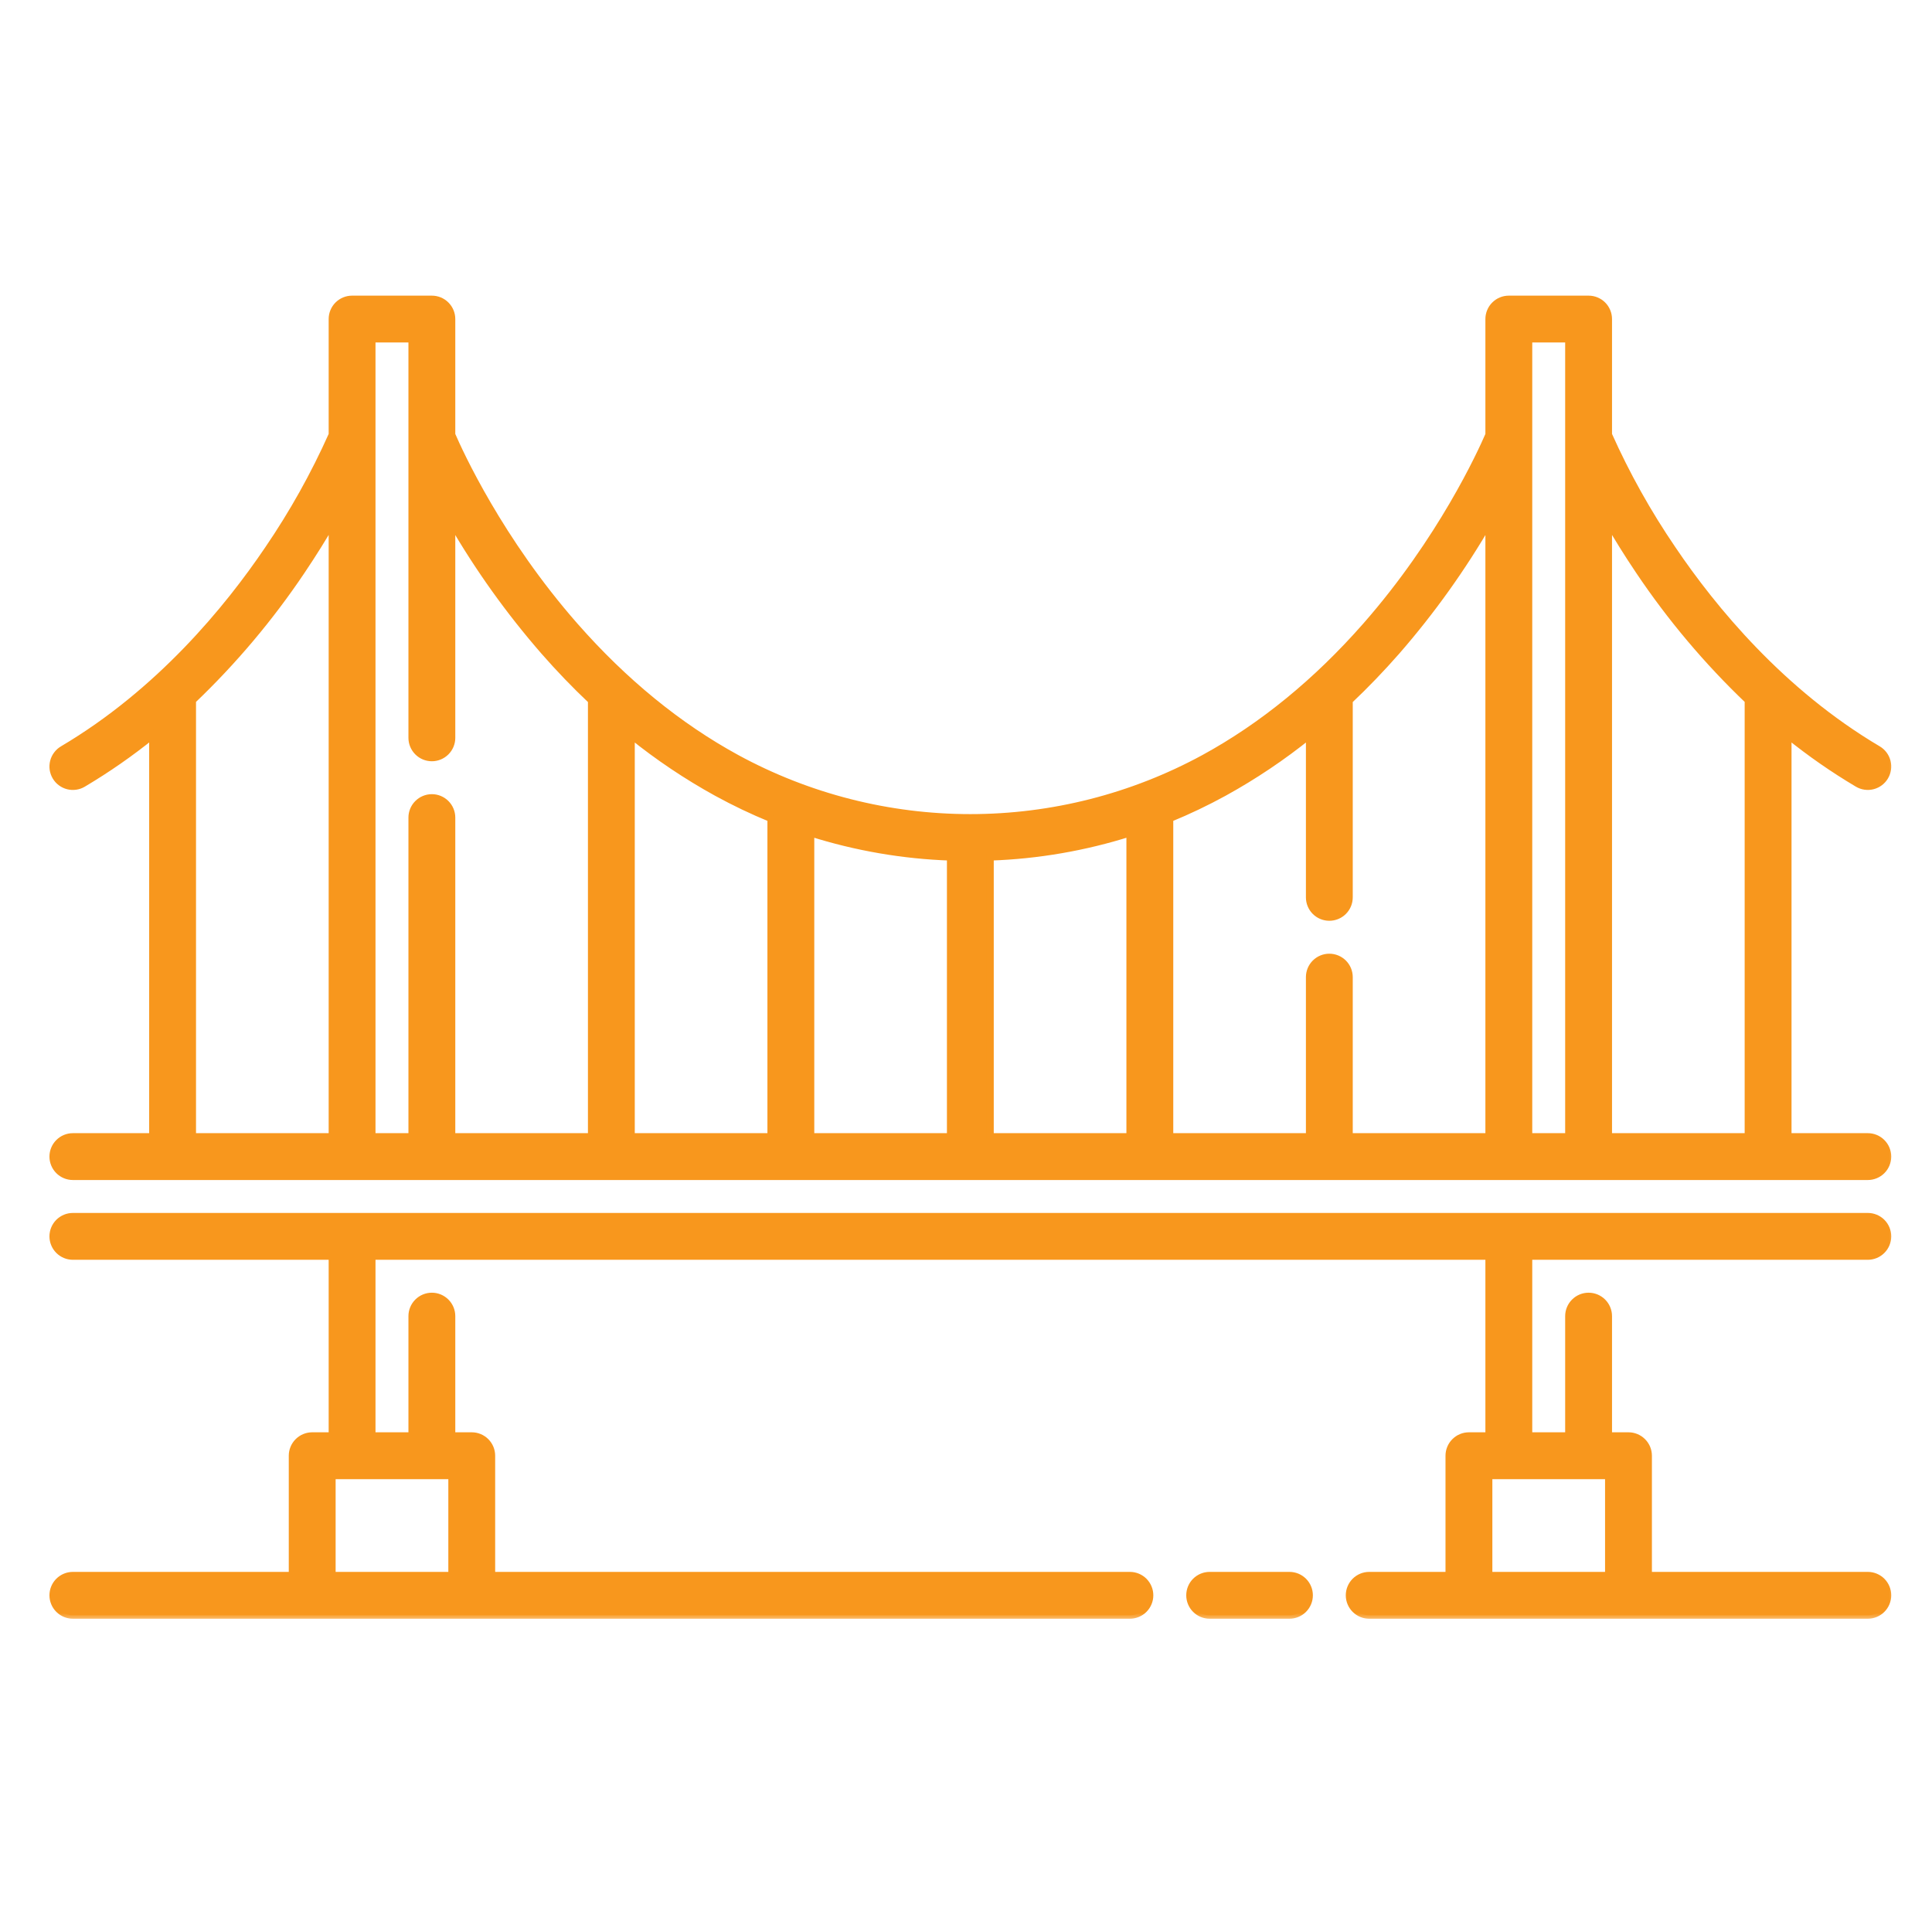 <svg width="111" height="110" viewBox="0 0 111 110" fill="none" xmlns="http://www.w3.org/2000/svg">
<mask id="path-1-outside-1_359_194" maskUnits="userSpaceOnUse" x="2.041" y="16.188" width="107" height="77" fill="black">
<rect fill="white" x="2.041" y="16.188" width="107" height="77"/>
<path d="M4.187 65.312C3.883 65.312 3.592 65.433 3.377 65.648C3.162 65.863 3.041 66.154 3.041 66.458C3.041 66.762 3.162 67.054 3.377 67.269C3.592 67.483 3.883 67.604 4.187 67.604H107.312C107.616 67.604 107.907 67.483 108.122 67.269C108.337 67.054 108.458 66.762 108.458 66.458C108.458 66.154 108.337 65.863 108.122 65.648C107.907 65.433 107.616 65.312 107.312 65.312H102.729V42.248C103.994 43.27 105.33 44.2 106.729 45.03C106.99 45.185 107.303 45.229 107.597 45.154C107.891 45.078 108.144 44.889 108.298 44.627C108.453 44.365 108.497 44.053 108.422 43.759C108.346 43.464 108.157 43.212 107.895 43.057C102.343 39.775 98.415 34.996 96.097 31.565C94.676 29.483 93.444 27.278 92.416 24.977V18.333C92.416 18.029 92.295 17.738 92.081 17.523C91.866 17.308 91.574 17.188 91.27 17.188H86.687C86.383 17.188 86.092 17.308 85.877 17.523C85.662 17.738 85.541 18.029 85.541 18.333V24.977C85.094 26.014 82.81 31.026 78.473 35.965C75.653 39.177 72.527 41.732 69.181 43.559C65.06 45.803 60.442 46.979 55.749 46.979C51.057 46.979 46.439 45.803 42.318 43.559C38.972 41.732 35.846 39.177 33.026 35.965C28.689 31.026 26.405 26.014 25.958 24.977V18.333C25.958 18.029 25.837 17.738 25.622 17.523C25.407 17.308 25.116 17.188 24.812 17.188H20.229C19.925 17.188 19.633 17.308 19.418 17.523C19.203 17.738 19.083 18.029 19.083 18.333V24.977C18.055 27.279 16.823 29.484 15.402 31.566C13.084 34.996 9.156 39.775 3.604 43.058C3.474 43.135 3.361 43.236 3.271 43.357C3.18 43.477 3.114 43.614 3.077 43.76C3.04 43.905 3.031 44.057 3.052 44.206C3.074 44.355 3.124 44.498 3.201 44.628C3.277 44.758 3.378 44.871 3.499 44.961C3.619 45.051 3.756 45.117 3.902 45.155C4.048 45.192 4.199 45.2 4.348 45.179C4.497 45.158 4.641 45.108 4.77 45.031C6.169 44.201 7.505 43.271 8.77 42.248V65.312H4.187ZM56.895 49.249C59.619 49.155 62.318 48.69 64.916 47.867V65.312H56.895V49.249ZM54.604 65.312H46.583V47.867C49.181 48.69 51.88 49.155 54.604 49.249V65.312ZM94.163 32.796C95.977 35.5 98.081 37.998 100.437 40.246V65.312H92.416V30.006C92.911 30.859 93.492 31.8 94.163 32.796ZM90.124 19.479V65.312H87.833V19.479H90.124ZM70.319 45.549C72.049 44.596 73.692 43.493 75.229 42.252V51.562C75.229 51.866 75.349 52.158 75.564 52.373C75.779 52.588 76.07 52.708 76.374 52.708C76.678 52.708 76.97 52.588 77.185 52.373C77.4 52.158 77.52 51.866 77.52 51.562V40.254C78.456 39.37 79.364 38.426 80.245 37.421C82.243 35.127 84.017 32.645 85.541 30.012V65.312H77.52V56.146C77.52 55.842 77.4 55.55 77.185 55.336C76.97 55.121 76.678 55 76.374 55C76.07 55 75.779 55.121 75.564 55.336C75.349 55.55 75.229 55.842 75.229 56.146V65.312H67.208V47.034C68.272 46.598 69.31 46.102 70.319 45.549ZM44.291 47.034V65.312H36.27V42.252C37.807 43.493 39.45 44.596 41.18 45.549C42.189 46.102 43.227 46.598 44.291 47.034ZM23.666 19.479V42.396C23.666 42.7 23.787 42.991 24.002 43.206C24.217 43.421 24.508 43.542 24.812 43.542C25.116 43.542 25.407 43.421 25.622 43.206C25.837 42.991 25.958 42.7 25.958 42.396V30.012C27.482 32.645 29.256 35.127 31.254 37.421C32.134 38.426 33.042 39.37 33.979 40.254V65.312H25.958V46.979C25.958 46.675 25.837 46.384 25.622 46.169C25.407 45.954 25.116 45.833 24.812 45.833C24.508 45.833 24.217 45.954 24.002 46.169C23.787 46.384 23.666 46.675 23.666 46.979V65.312H21.374V19.479H23.666ZM11.062 40.246C13.418 37.998 15.522 35.5 17.336 32.796C18.007 31.8 18.588 30.859 19.083 30.006V65.312H11.062V40.246ZM107.312 72.188C107.616 72.188 107.907 72.067 108.122 71.852C108.337 71.637 108.458 71.346 108.458 71.042C108.458 70.738 108.337 70.446 108.122 70.231C107.907 70.017 107.616 69.896 107.312 69.896H4.187C3.883 69.896 3.592 70.017 3.377 70.231C3.162 70.446 3.041 70.738 3.041 71.042C3.041 71.346 3.162 71.637 3.377 71.852C3.592 72.067 3.883 72.188 4.187 72.188H19.083V82.5H17.937C17.633 82.5 17.342 82.621 17.127 82.836C16.912 83.05 16.791 83.342 16.791 83.646V90.521H4.187C3.883 90.521 3.592 90.642 3.377 90.856C3.162 91.071 3.041 91.363 3.041 91.667C3.041 91.971 3.162 92.262 3.377 92.477C3.592 92.692 3.883 92.812 4.187 92.812H64.916C65.22 92.812 65.511 92.692 65.726 92.477C65.941 92.262 66.062 91.971 66.062 91.667C66.062 91.363 65.941 91.071 65.726 90.856C65.511 90.642 65.22 90.521 64.916 90.521H28.249V83.646C28.249 83.342 28.129 83.05 27.914 82.836C27.699 82.621 27.407 82.5 27.104 82.5H25.958V75.625C25.958 75.321 25.837 75.03 25.622 74.815C25.407 74.6 25.116 74.479 24.812 74.479C24.508 74.479 24.217 74.6 24.002 74.815C23.787 75.03 23.666 75.321 23.666 75.625V82.5H21.374V72.188H85.541V82.5H84.395C84.091 82.5 83.8 82.621 83.585 82.836C83.37 83.05 83.249 83.342 83.249 83.646V90.521H78.666C78.362 90.521 78.071 90.642 77.856 90.856C77.641 91.071 77.52 91.363 77.52 91.667C77.52 91.971 77.641 92.262 77.856 92.477C78.071 92.692 78.362 92.812 78.666 92.812H107.312C107.616 92.812 107.907 92.692 108.122 92.477C108.337 92.262 108.458 91.971 108.458 91.667C108.458 91.363 108.337 91.071 108.122 90.856C107.907 90.642 107.616 90.521 107.312 90.521H94.708V83.646C94.708 83.342 94.587 83.05 94.372 82.836C94.157 82.621 93.866 82.5 93.562 82.5H92.416V75.625C92.416 75.321 92.295 75.03 92.081 74.815C91.866 74.6 91.574 74.479 91.27 74.479C90.966 74.479 90.675 74.6 90.46 74.815C90.245 75.03 90.124 75.321 90.124 75.625V82.5H87.833V72.188H107.312ZM25.958 84.792V90.521H19.083V84.792H25.958ZM92.416 84.792V90.521H85.541V84.792H92.416ZM75.229 91.667C75.229 91.971 75.108 92.262 74.893 92.477C74.678 92.692 74.387 92.812 74.083 92.812H69.499C69.195 92.812 68.904 92.692 68.689 92.477C68.474 92.262 68.354 91.971 68.354 91.667C68.354 91.363 68.474 91.071 68.689 90.856C68.904 90.642 69.195 90.521 69.499 90.521H74.083C74.387 90.521 74.678 90.642 74.893 90.856C75.108 91.071 75.229 91.363 75.229 91.667Z"/>
</mask>
<path d="M4.187 65.312C3.883 65.312 3.592 65.433 3.377 65.648C3.162 65.863 3.041 66.154 3.041 66.458C3.041 66.762 3.162 67.054 3.377 67.269C3.592 67.483 3.883 67.604 4.187 67.604H107.312C107.616 67.604 107.907 67.483 108.122 67.269C108.337 67.054 108.458 66.762 108.458 66.458C108.458 66.154 108.337 65.863 108.122 65.648C107.907 65.433 107.616 65.312 107.312 65.312H102.729V42.248C103.994 43.27 105.33 44.2 106.729 45.03C106.99 45.185 107.303 45.229 107.597 45.154C107.891 45.078 108.144 44.889 108.298 44.627C108.453 44.365 108.497 44.053 108.422 43.759C108.346 43.464 108.157 43.212 107.895 43.057C102.343 39.775 98.415 34.996 96.097 31.565C94.676 29.483 93.444 27.278 92.416 24.977V18.333C92.416 18.029 92.295 17.738 92.081 17.523C91.866 17.308 91.574 17.188 91.27 17.188H86.687C86.383 17.188 86.092 17.308 85.877 17.523C85.662 17.738 85.541 18.029 85.541 18.333V24.977C85.094 26.014 82.81 31.026 78.473 35.965C75.653 39.177 72.527 41.732 69.181 43.559C65.06 45.803 60.442 46.979 55.749 46.979C51.057 46.979 46.439 45.803 42.318 43.559C38.972 41.732 35.846 39.177 33.026 35.965C28.689 31.026 26.405 26.014 25.958 24.977V18.333C25.958 18.029 25.837 17.738 25.622 17.523C25.407 17.308 25.116 17.188 24.812 17.188H20.229C19.925 17.188 19.633 17.308 19.418 17.523C19.203 17.738 19.083 18.029 19.083 18.333V24.977C18.055 27.279 16.823 29.484 15.402 31.566C13.084 34.996 9.156 39.775 3.604 43.058C3.474 43.135 3.361 43.236 3.271 43.357C3.18 43.477 3.114 43.614 3.077 43.76C3.04 43.905 3.031 44.057 3.052 44.206C3.074 44.355 3.124 44.498 3.201 44.628C3.277 44.758 3.378 44.871 3.499 44.961C3.619 45.051 3.756 45.117 3.902 45.155C4.048 45.192 4.199 45.2 4.348 45.179C4.497 45.158 4.641 45.108 4.77 45.031C6.169 44.201 7.505 43.271 8.77 42.248V65.312H4.187ZM56.895 49.249C59.619 49.155 62.318 48.69 64.916 47.867V65.312H56.895V49.249ZM54.604 65.312H46.583V47.867C49.181 48.69 51.88 49.155 54.604 49.249V65.312ZM94.163 32.796C95.977 35.5 98.081 37.998 100.437 40.246V65.312H92.416V30.006C92.911 30.859 93.492 31.8 94.163 32.796ZM90.124 19.479V65.312H87.833V19.479H90.124ZM70.319 45.549C72.049 44.596 73.692 43.493 75.229 42.252V51.562C75.229 51.866 75.349 52.158 75.564 52.373C75.779 52.588 76.07 52.708 76.374 52.708C76.678 52.708 76.97 52.588 77.185 52.373C77.4 52.158 77.52 51.866 77.52 51.562V40.254C78.456 39.37 79.364 38.426 80.245 37.421C82.243 35.127 84.017 32.645 85.541 30.012V65.312H77.52V56.146C77.52 55.842 77.4 55.55 77.185 55.336C76.97 55.121 76.678 55 76.374 55C76.07 55 75.779 55.121 75.564 55.336C75.349 55.55 75.229 55.842 75.229 56.146V65.312H67.208V47.034C68.272 46.598 69.31 46.102 70.319 45.549ZM44.291 47.034V65.312H36.27V42.252C37.807 43.493 39.45 44.596 41.18 45.549C42.189 46.102 43.227 46.598 44.291 47.034ZM23.666 19.479V42.396C23.666 42.7 23.787 42.991 24.002 43.206C24.217 43.421 24.508 43.542 24.812 43.542C25.116 43.542 25.407 43.421 25.622 43.206C25.837 42.991 25.958 42.7 25.958 42.396V30.012C27.482 32.645 29.256 35.127 31.254 37.421C32.134 38.426 33.042 39.37 33.979 40.254V65.312H25.958V46.979C25.958 46.675 25.837 46.384 25.622 46.169C25.407 45.954 25.116 45.833 24.812 45.833C24.508 45.833 24.217 45.954 24.002 46.169C23.787 46.384 23.666 46.675 23.666 46.979V65.312H21.374V19.479H23.666ZM11.062 40.246C13.418 37.998 15.522 35.5 17.336 32.796C18.007 31.8 18.588 30.859 19.083 30.006V65.312H11.062V40.246ZM107.312 72.188C107.616 72.188 107.907 72.067 108.122 71.852C108.337 71.637 108.458 71.346 108.458 71.042C108.458 70.738 108.337 70.446 108.122 70.231C107.907 70.017 107.616 69.896 107.312 69.896H4.187C3.883 69.896 3.592 70.017 3.377 70.231C3.162 70.446 3.041 70.738 3.041 71.042C3.041 71.346 3.162 71.637 3.377 71.852C3.592 72.067 3.883 72.188 4.187 72.188H19.083V82.5H17.937C17.633 82.5 17.342 82.621 17.127 82.836C16.912 83.05 16.791 83.342 16.791 83.646V90.521H4.187C3.883 90.521 3.592 90.642 3.377 90.856C3.162 91.071 3.041 91.363 3.041 91.667C3.041 91.971 3.162 92.262 3.377 92.477C3.592 92.692 3.883 92.812 4.187 92.812H64.916C65.22 92.812 65.511 92.692 65.726 92.477C65.941 92.262 66.062 91.971 66.062 91.667C66.062 91.363 65.941 91.071 65.726 90.856C65.511 90.642 65.22 90.521 64.916 90.521H28.249V83.646C28.249 83.342 28.129 83.05 27.914 82.836C27.699 82.621 27.407 82.5 27.104 82.5H25.958V75.625C25.958 75.321 25.837 75.03 25.622 74.815C25.407 74.6 25.116 74.479 24.812 74.479C24.508 74.479 24.217 74.6 24.002 74.815C23.787 75.03 23.666 75.321 23.666 75.625V82.5H21.374V72.188H85.541V82.5H84.395C84.091 82.5 83.8 82.621 83.585 82.836C83.37 83.05 83.249 83.342 83.249 83.646V90.521H78.666C78.362 90.521 78.071 90.642 77.856 90.856C77.641 91.071 77.52 91.363 77.52 91.667C77.52 91.971 77.641 92.262 77.856 92.477C78.071 92.692 78.362 92.812 78.666 92.812H107.312C107.616 92.812 107.907 92.692 108.122 92.477C108.337 92.262 108.458 91.971 108.458 91.667C108.458 91.363 108.337 91.071 108.122 90.856C107.907 90.642 107.616 90.521 107.312 90.521H94.708V83.646C94.708 83.342 94.587 83.05 94.372 82.836C94.157 82.621 93.866 82.5 93.562 82.5H92.416V75.625C92.416 75.321 92.295 75.03 92.081 74.815C91.866 74.6 91.574 74.479 91.27 74.479C90.966 74.479 90.675 74.6 90.46 74.815C90.245 75.03 90.124 75.321 90.124 75.625V82.5H87.833V72.188H107.312ZM25.958 84.792V90.521H19.083V84.792H25.958ZM92.416 84.792V90.521H85.541V84.792H92.416ZM75.229 91.667C75.229 91.971 75.108 92.262 74.893 92.477C74.678 92.692 74.387 92.812 74.083 92.812H69.499C69.195 92.812 68.904 92.692 68.689 92.477C68.474 92.262 68.354 91.971 68.354 91.667C68.354 91.363 68.474 91.071 68.689 90.856C68.904 90.642 69.195 90.521 69.499 90.521H74.083C74.387 90.521 74.678 90.642 74.893 90.856C75.108 91.071 75.229 91.363 75.229 91.667Z" fill="#F8971D"/>
<path d="M4.187 65.312C3.883 65.312 3.592 65.433 3.377 65.648C3.162 65.863 3.041 66.154 3.041 66.458C3.041 66.762 3.162 67.054 3.377 67.269C3.592 67.483 3.883 67.604 4.187 67.604H107.312C107.616 67.604 107.907 67.483 108.122 67.269C108.337 67.054 108.458 66.762 108.458 66.458C108.458 66.154 108.337 65.863 108.122 65.648C107.907 65.433 107.616 65.312 107.312 65.312H102.729V42.248C103.994 43.27 105.33 44.2 106.729 45.03C106.99 45.185 107.303 45.229 107.597 45.154C107.891 45.078 108.144 44.889 108.298 44.627C108.453 44.365 108.497 44.053 108.422 43.759C108.346 43.464 108.157 43.212 107.895 43.057C102.343 39.775 98.415 34.996 96.097 31.565C94.676 29.483 93.444 27.278 92.416 24.977V18.333C92.416 18.029 92.295 17.738 92.081 17.523C91.866 17.308 91.574 17.188 91.27 17.188H86.687C86.383 17.188 86.092 17.308 85.877 17.523C85.662 17.738 85.541 18.029 85.541 18.333V24.977C85.094 26.014 82.81 31.026 78.473 35.965C75.653 39.177 72.527 41.732 69.181 43.559C65.06 45.803 60.442 46.979 55.749 46.979C51.057 46.979 46.439 45.803 42.318 43.559C38.972 41.732 35.846 39.177 33.026 35.965C28.689 31.026 26.405 26.014 25.958 24.977V18.333C25.958 18.029 25.837 17.738 25.622 17.523C25.407 17.308 25.116 17.188 24.812 17.188H20.229C19.925 17.188 19.633 17.308 19.418 17.523C19.203 17.738 19.083 18.029 19.083 18.333V24.977C18.055 27.279 16.823 29.484 15.402 31.566C13.084 34.996 9.156 39.775 3.604 43.058C3.474 43.135 3.361 43.236 3.271 43.357C3.18 43.477 3.114 43.614 3.077 43.76C3.04 43.905 3.031 44.057 3.052 44.206C3.074 44.355 3.124 44.498 3.201 44.628C3.277 44.758 3.378 44.871 3.499 44.961C3.619 45.051 3.756 45.117 3.902 45.155C4.048 45.192 4.199 45.2 4.348 45.179C4.497 45.158 4.641 45.108 4.77 45.031C6.169 44.201 7.505 43.271 8.77 42.248V65.312H4.187ZM56.895 49.249C59.619 49.155 62.318 48.69 64.916 47.867V65.312H56.895V49.249ZM54.604 65.312H46.583V47.867C49.181 48.69 51.88 49.155 54.604 49.249V65.312ZM94.163 32.796C95.977 35.5 98.081 37.998 100.437 40.246V65.312H92.416V30.006C92.911 30.859 93.492 31.8 94.163 32.796ZM90.124 19.479V65.312H87.833V19.479H90.124ZM70.319 45.549C72.049 44.596 73.692 43.493 75.229 42.252V51.562C75.229 51.866 75.349 52.158 75.564 52.373C75.779 52.588 76.07 52.708 76.374 52.708C76.678 52.708 76.97 52.588 77.185 52.373C77.4 52.158 77.52 51.866 77.52 51.562V40.254C78.456 39.37 79.364 38.426 80.245 37.421C82.243 35.127 84.017 32.645 85.541 30.012V65.312H77.52V56.146C77.52 55.842 77.4 55.55 77.185 55.336C76.97 55.121 76.678 55 76.374 55C76.07 55 75.779 55.121 75.564 55.336C75.349 55.55 75.229 55.842 75.229 56.146V65.312H67.208V47.034C68.272 46.598 69.31 46.102 70.319 45.549ZM44.291 47.034V65.312H36.27V42.252C37.807 43.493 39.45 44.596 41.18 45.549C42.189 46.102 43.227 46.598 44.291 47.034ZM23.666 19.479V42.396C23.666 42.7 23.787 42.991 24.002 43.206C24.217 43.421 24.508 43.542 24.812 43.542C25.116 43.542 25.407 43.421 25.622 43.206C25.837 42.991 25.958 42.7 25.958 42.396V30.012C27.482 32.645 29.256 35.127 31.254 37.421C32.134 38.426 33.042 39.37 33.979 40.254V65.312H25.958V46.979C25.958 46.675 25.837 46.384 25.622 46.169C25.407 45.954 25.116 45.833 24.812 45.833C24.508 45.833 24.217 45.954 24.002 46.169C23.787 46.384 23.666 46.675 23.666 46.979V65.312H21.374V19.479H23.666ZM11.062 40.246C13.418 37.998 15.522 35.5 17.336 32.796C18.007 31.8 18.588 30.859 19.083 30.006V65.312H11.062V40.246ZM107.312 72.188C107.616 72.188 107.907 72.067 108.122 71.852C108.337 71.637 108.458 71.346 108.458 71.042C108.458 70.738 108.337 70.446 108.122 70.231C107.907 70.017 107.616 69.896 107.312 69.896H4.187C3.883 69.896 3.592 70.017 3.377 70.231C3.162 70.446 3.041 70.738 3.041 71.042C3.041 71.346 3.162 71.637 3.377 71.852C3.592 72.067 3.883 72.188 4.187 72.188H19.083V82.5H17.937C17.633 82.5 17.342 82.621 17.127 82.836C16.912 83.05 16.791 83.342 16.791 83.646V90.521H4.187C3.883 90.521 3.592 90.642 3.377 90.856C3.162 91.071 3.041 91.363 3.041 91.667C3.041 91.971 3.162 92.262 3.377 92.477C3.592 92.692 3.883 92.812 4.187 92.812H64.916C65.22 92.812 65.511 92.692 65.726 92.477C65.941 92.262 66.062 91.971 66.062 91.667C66.062 91.363 65.941 91.071 65.726 90.856C65.511 90.642 65.22 90.521 64.916 90.521H28.249V83.646C28.249 83.342 28.129 83.05 27.914 82.836C27.699 82.621 27.407 82.5 27.104 82.5H25.958V75.625C25.958 75.321 25.837 75.03 25.622 74.815C25.407 74.6 25.116 74.479 24.812 74.479C24.508 74.479 24.217 74.6 24.002 74.815C23.787 75.03 23.666 75.321 23.666 75.625V82.5H21.374V72.188H85.541V82.5H84.395C84.091 82.5 83.8 82.621 83.585 82.836C83.37 83.05 83.249 83.342 83.249 83.646V90.521H78.666C78.362 90.521 78.071 90.642 77.856 90.856C77.641 91.071 77.52 91.363 77.52 91.667C77.52 91.971 77.641 92.262 77.856 92.477C78.071 92.692 78.362 92.812 78.666 92.812H107.312C107.616 92.812 107.907 92.692 108.122 92.477C108.337 92.262 108.458 91.971 108.458 91.667C108.458 91.363 108.337 91.071 108.122 90.856C107.907 90.642 107.616 90.521 107.312 90.521H94.708V83.646C94.708 83.342 94.587 83.05 94.372 82.836C94.157 82.621 93.866 82.5 93.562 82.5H92.416V75.625C92.416 75.321 92.295 75.03 92.081 74.815C91.866 74.6 91.574 74.479 91.27 74.479C90.966 74.479 90.675 74.6 90.46 74.815C90.245 75.03 90.124 75.321 90.124 75.625V82.5H87.833V72.188H107.312ZM25.958 84.792V90.521H19.083V84.792H25.958ZM92.416 84.792V90.521H85.541V84.792H92.416ZM75.229 91.667C75.229 91.971 75.108 92.262 74.893 92.477C74.678 92.692 74.387 92.812 74.083 92.812H69.499C69.195 92.812 68.904 92.692 68.689 92.477C68.474 92.262 68.354 91.971 68.354 91.667C68.354 91.363 68.474 91.071 68.689 90.856C68.904 90.642 69.195 90.521 69.499 90.521H74.083C74.387 90.521 74.678 90.642 74.893 90.856C75.108 91.071 75.229 91.363 75.229 91.667Z" stroke="#F8971D" stroke-width="0.4" mask="url(#path-1-outside-1_359_194)"/>
</svg>
